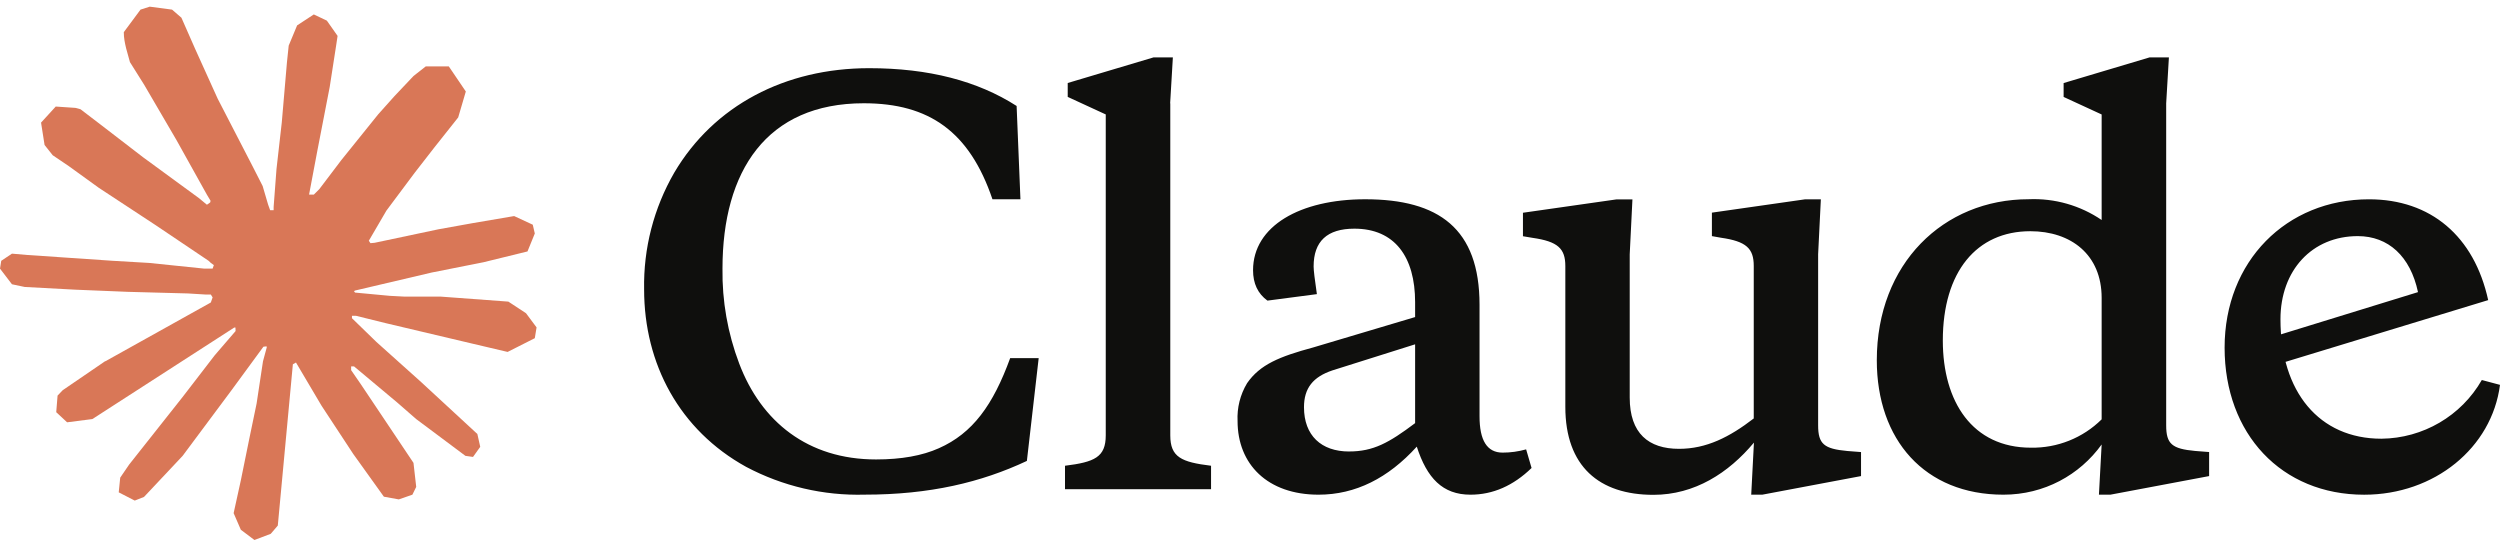 <svg width="150" height="33" viewBox="0 0 150 33" fill="none" xmlns="http://www.w3.org/2000/svg">
<g id="Claude_AI_logo 1" clip-path="url(#clip0_23_398)">
<path id="path147" d="M6.315 21.68L12.65 18.149L12.757 17.843L12.65 17.672H12.342L11.283 17.607L7.663 17.51L4.524 17.381L1.483 17.218L0.717 17.056L0 16.117L0.074 15.649L0.717 15.219L1.639 15.299L3.676 15.437L6.733 15.646L8.95 15.776L12.235 16.115H12.757L12.831 15.905L12.652 15.776L12.513 15.646L9.35 13.517L5.926 11.267L4.133 9.971L3.163 9.315L2.674 8.699L2.463 7.356L3.344 6.393L4.526 6.473L4.828 6.553L6.026 7.468L8.585 9.436L11.926 11.88L12.416 12.284L12.611 12.146L12.635 12.049L12.416 11.684L10.598 8.421L8.659 5.101L7.796 3.726L7.568 2.901C7.487 2.562 7.428 2.277 7.428 1.929L8.431 0.577L8.985 0.4L10.322 0.577L10.885 1.063L11.716 2.95L13.061 5.922L15.148 9.962L15.759 11.161L16.085 12.271L16.207 12.61H16.418V12.416L16.59 10.139L16.907 7.345L17.216 3.749L17.322 2.737L17.827 1.523L18.829 0.866L19.611 1.238L20.255 2.154L20.166 2.745L19.783 5.216L19.033 9.086L18.544 11.677H18.829L19.155 11.353L20.474 9.613L22.692 6.859L23.67 5.766L24.812 4.559L25.544 3.985H26.929L27.949 5.49L27.492 7.045L26.066 8.842L24.883 10.364L23.188 12.632L22.129 14.446L22.227 14.59L22.479 14.567L26.309 13.757L28.379 13.385L30.849 12.964L31.966 13.482L32.088 14.009L31.649 15.087L29.007 15.735L25.909 16.35L21.296 17.434L21.24 17.476L21.305 17.555L23.383 17.75L24.272 17.797H26.449L30.501 18.097L31.56 18.793L32.194 19.644L32.088 20.291L30.457 21.116L28.257 20.598L23.122 19.384L21.361 18.948H21.118V19.093L22.585 20.518L25.275 22.93L28.642 26.04L28.814 26.809L28.381 27.416L27.925 27.351L24.966 25.14L23.825 24.144L21.24 21.982H21.068V22.209L21.664 23.075L24.809 27.772L24.973 29.213L24.744 29.681L23.929 29.964L23.033 29.802L21.192 27.234L19.292 24.343L17.759 21.751L17.572 21.857L16.668 31.534L16.244 32.029L15.266 32.4L14.45 31.785L14.018 30.789L14.45 28.822L14.972 26.254L15.396 24.213L15.779 21.678L16.007 20.836L15.992 20.78L15.805 20.803L13.881 23.427L10.955 27.355L8.639 29.817L8.085 30.035L7.124 29.541L7.213 28.658L7.75 27.872L10.955 23.822L12.887 21.313L14.135 19.864L14.127 19.654H14.053L5.541 25.144L4.026 25.338L3.374 24.732L3.454 23.736L3.763 23.412L6.322 21.663L6.313 21.672L6.315 21.68Z" fill="#D97757"/>
<path id="path149" d="M52.56 27.567C48.469 27.567 45.671 25.299 44.351 21.81C43.662 19.991 43.321 18.061 43.349 16.117C43.349 10.263 45.99 6.196 51.828 6.196C55.749 6.196 58.169 7.896 59.547 11.954H61.226L60.997 6.358C58.65 4.853 55.715 4.091 52.145 4.091C47.114 4.091 42.836 6.326 40.456 10.358C39.225 12.487 38.601 14.908 38.647 17.363C38.647 21.842 40.775 25.809 44.769 28.012C46.956 29.172 49.408 29.748 51.886 29.679C55.782 29.679 58.873 28.943 61.613 27.655L62.321 21.486H60.611C59.584 24.304 58.36 25.997 56.33 26.895C55.336 27.34 54.08 27.567 52.565 27.567H52.56ZM70.209 6.196L70.372 3.443H69.215L64.063 4.98V5.814L66.345 6.866V26.122C66.345 27.433 65.669 27.725 63.9 27.945V29.353H72.663V27.945C70.887 27.727 70.217 27.435 70.217 26.122V6.203L70.209 6.194V6.196ZM105.06 29.681H105.736L111.662 28.565V27.124L110.831 27.059C109.447 26.93 109.088 26.647 109.088 25.522V15.253L109.251 11.958H108.314L102.714 12.759V14.167L103.26 14.264C104.775 14.482 105.225 14.903 105.225 15.957V25.107C103.775 26.224 102.388 26.93 100.742 26.93C98.916 26.93 97.783 26.008 97.783 23.853V15.26L97.946 11.964H96.985L91.377 12.765V14.174L91.955 14.271C93.47 14.489 93.92 14.91 93.92 15.964V24.41C93.92 27.988 95.957 29.69 99.203 29.69C101.681 29.69 103.712 28.379 105.236 26.556L105.073 29.69L105.064 29.681H105.06ZM88.772 18.288C88.772 13.711 86.326 11.956 81.909 11.956C78.013 11.956 75.183 13.558 75.183 16.214C75.183 17.007 75.467 17.616 76.046 18.037L79.013 17.648C78.883 16.759 78.817 16.214 78.817 15.988C78.817 14.482 79.624 13.72 81.263 13.72C83.685 13.72 84.907 15.413 84.907 18.134V19.024L78.794 20.846C76.757 21.397 75.598 21.874 74.824 22.993C74.413 23.678 74.215 24.466 74.254 25.261C74.254 27.852 76.048 29.681 79.113 29.681C81.331 29.681 83.296 28.686 85.007 26.798C85.618 28.686 86.555 29.681 88.227 29.681C89.579 29.681 90.803 29.139 91.894 28.079L91.568 26.962C91.096 27.092 90.64 27.157 90.157 27.157C89.22 27.157 88.772 26.42 88.772 24.978V18.29V18.288ZM80.946 27.09C79.274 27.09 78.239 26.127 78.239 24.433C78.239 23.285 78.785 22.611 79.95 22.222L84.907 20.659V25.388C83.326 26.578 82.396 27.088 80.946 27.088V27.09ZM132.547 28.562V27.122L131.708 27.057C130.323 26.928 129.971 26.645 129.971 25.52V6.198L130.134 3.445H128.969L123.817 4.983V5.816L126.099 6.868V13.2C124.814 12.325 123.277 11.887 121.721 11.954C116.601 11.954 112.608 15.823 112.608 21.615C112.608 26.386 115.477 29.681 120.206 29.681C122.651 29.681 124.78 28.5 126.099 26.669L125.936 29.681H126.621L132.547 28.565V28.562ZM121.819 13.873C124.264 13.873 126.099 15.281 126.099 17.873V25.161C124.973 26.276 123.441 26.889 121.851 26.861C118.347 26.861 116.569 24.107 116.569 20.432C116.569 16.303 118.599 13.873 121.819 13.873ZM145.078 17.519C144.622 15.381 143.302 14.167 141.467 14.167C138.728 14.167 136.828 16.216 136.828 19.156C136.828 23.505 139.143 26.323 142.885 26.323C145.38 26.297 147.676 24.956 148.909 22.801L150 23.092C149.511 26.865 146.072 29.683 141.848 29.683C136.891 29.683 133.476 26.04 133.476 20.857C133.476 15.674 137.184 11.958 142.141 11.958C145.841 11.958 148.45 14.169 149.291 18.007L136.378 21.941V20.209L145.076 17.529V17.521L145.078 17.519Z" fill="#0F0F0D"/>
</g>
<defs>
<clipPath id="clip0_23_398">
<rect width="150" height="32" fill="white" transform="translate(0 0.4)"/>
</clipPath>
</defs>
</svg>
